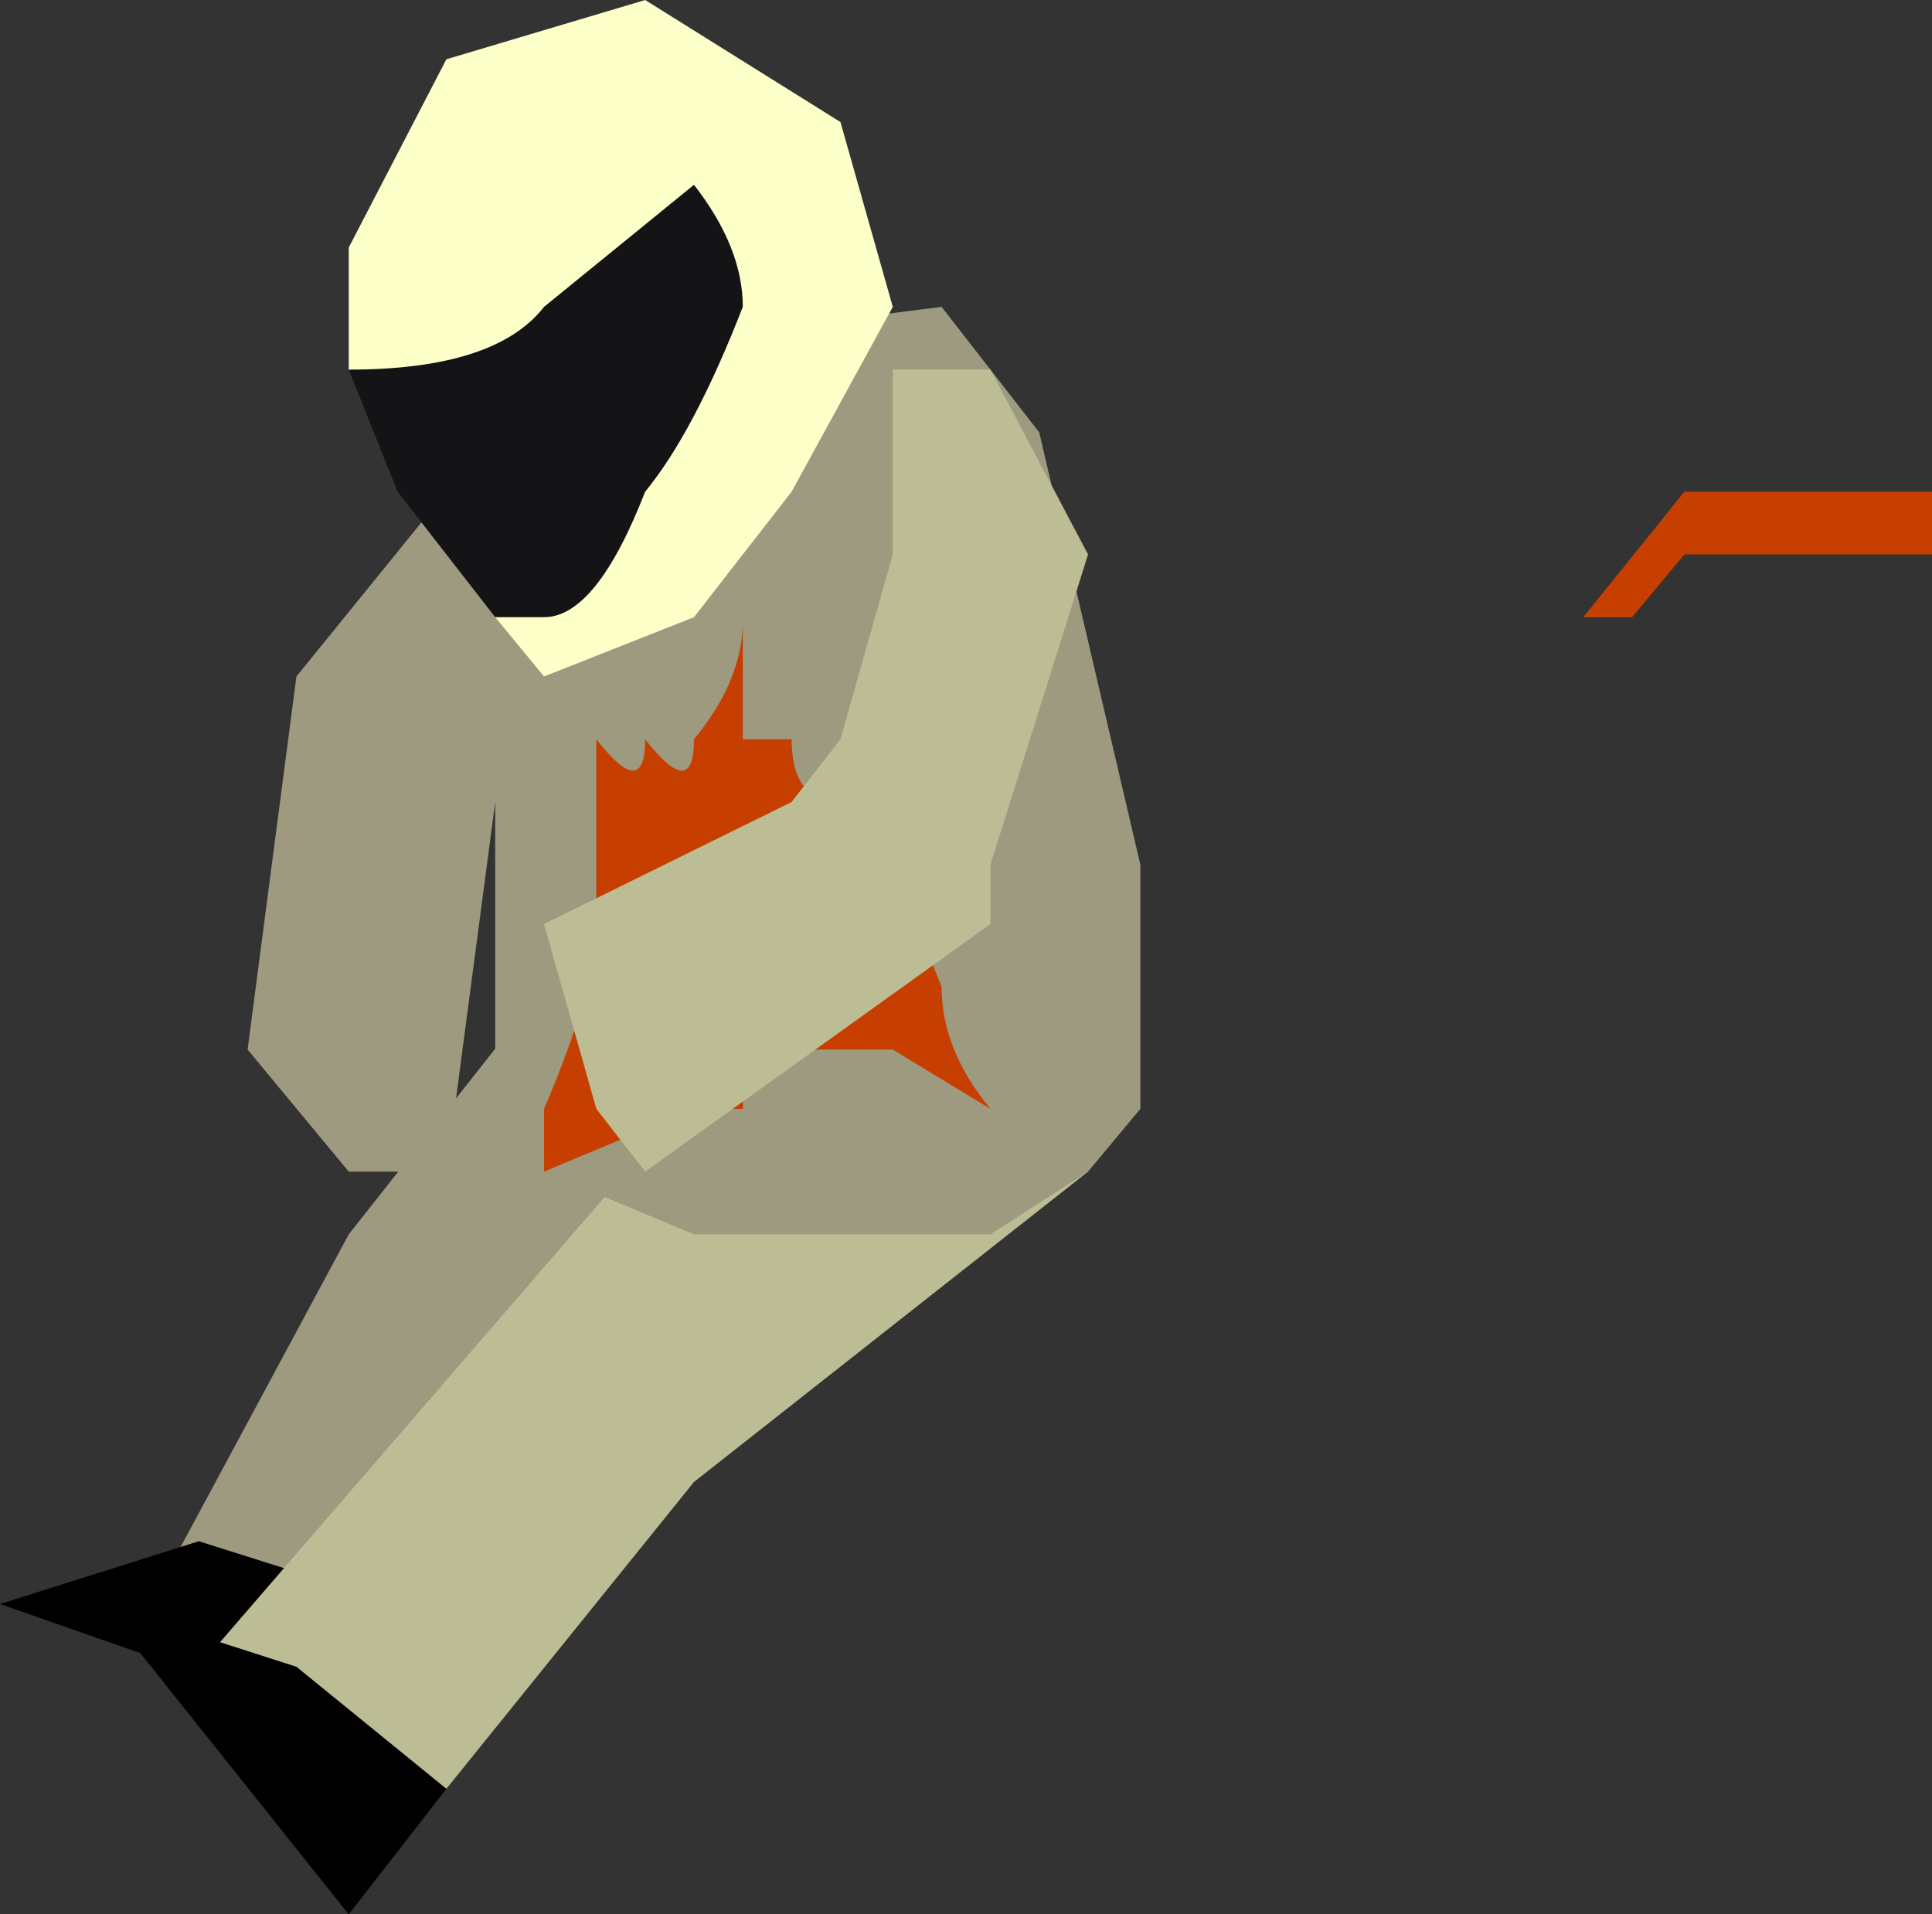 <?xml version="1.0" encoding="UTF-8" standalone="no"?>
<svg xmlns:xlink="http://www.w3.org/1999/xlink" height="27.45px" width="27.7px" xmlns="http://www.w3.org/2000/svg">
  <rect width="100%" height="100%" fill="#333333" stroke="none"/>
  <g transform="matrix(1.0, 0.0, 0.0, 1.0, 4.85, 13.2)">
    <path d="M2.95 0.95 L7.95 2.7 2.95 6.25 0.15 10.7 -2.7 9.8 0.15 4.5 2.95 0.95" fill="#9e9a80" fill-rule="evenodd" stroke="none"/>
    <path d="M-2.0 8.9 L0.85 9.8 0.15 11.55 -4.85 9.8 -2.0 8.9" fill="#000000" fill-rule="evenodd" stroke="none"/>
    <path d="M-2.0 10.7 L7.2 0.05 10.75 3.6 5.1 8.05 1.55 12.45 -2.0 10.7" fill="#bcbd94" fill-rule="evenodd" stroke="none"/>
    <path d="M-0.6 10.7 L1.55 12.45 0.15 14.25 -3.4 9.8 -0.6 10.7" fill="#000000" fill-rule="evenodd" stroke="none"/>
    <path d="M10.05 -7.0 L11.5 -0.8 11.5 2.7 10.75 3.6 9.35 4.5 5.1 4.5 2.95 3.6 2.25 2.7 2.25 -1.7 1.55 3.6 0.15 3.6 -1.3 1.85 -0.6 -3.5 1.55 -6.15 1.55 -7.9 8.65 -8.8 10.05 -7.0" fill="#9e9a80" fill-rule="evenodd" stroke="none"/>
    <path d="M5.1 -4.35 L2.95 -3.5 2.25 -4.35 0.15 -7.9 0.15 -9.65 1.55 -12.35 4.4 -13.2 7.2 -11.45 7.95 -8.8 6.5 -6.15 5.1 -4.35" fill="#fdffc9" fill-rule="evenodd" stroke="none"/>
    <path d="M4.4 -6.15 Q3.7 -4.35 2.95 -4.35 L2.25 -4.35 0.85 -6.15 0.15 -7.9 Q2.25 -7.9 2.95 -8.8 L5.1 -10.55 Q5.8 -9.65 5.8 -8.8 5.1 -7.0 4.4 -6.15" fill="#141416" fill-rule="evenodd" stroke="none"/>
    <path d="M5.8 -2.6 L6.5 -2.6 Q6.5 -1.7 7.2 -1.7 L8.65 -1.7 7.95 -0.8 8.65 0.95 Q8.65 1.85 9.35 2.7 L7.95 1.85 6.5 1.85 Q5.8 1.85 5.8 2.7 L5.1 2.7 2.95 3.6 2.95 2.7 Q3.7 0.95 3.7 0.05 L3.7 -2.6 Q4.4 -1.7 4.4 -2.6 5.1 -1.7 5.1 -2.6 5.8 -3.45 5.8 -4.3 L5.8 -2.6" fill="#c73f00" fill-rule="evenodd" stroke="none"/>
    <path d="M10.75 -5.25 L9.35 -0.8 9.35 0.05 4.4 3.6 3.7 2.7 2.95 0.05 6.5 -1.7 7.2 -2.6 7.95 -5.25 7.95 -7.9 9.35 -7.9 10.75 -5.25" fill="#bcbd94" fill-rule="evenodd" stroke="none"/>
    <path d="M17.85 -4.35 L19.3 -6.15 22.85 -6.15 22.85 -5.25 19.3 -5.25 18.55 -4.35 17.85 -4.35" fill="#c73f00" fill-rule="evenodd" stroke="none"/>
  </g>
</svg>
